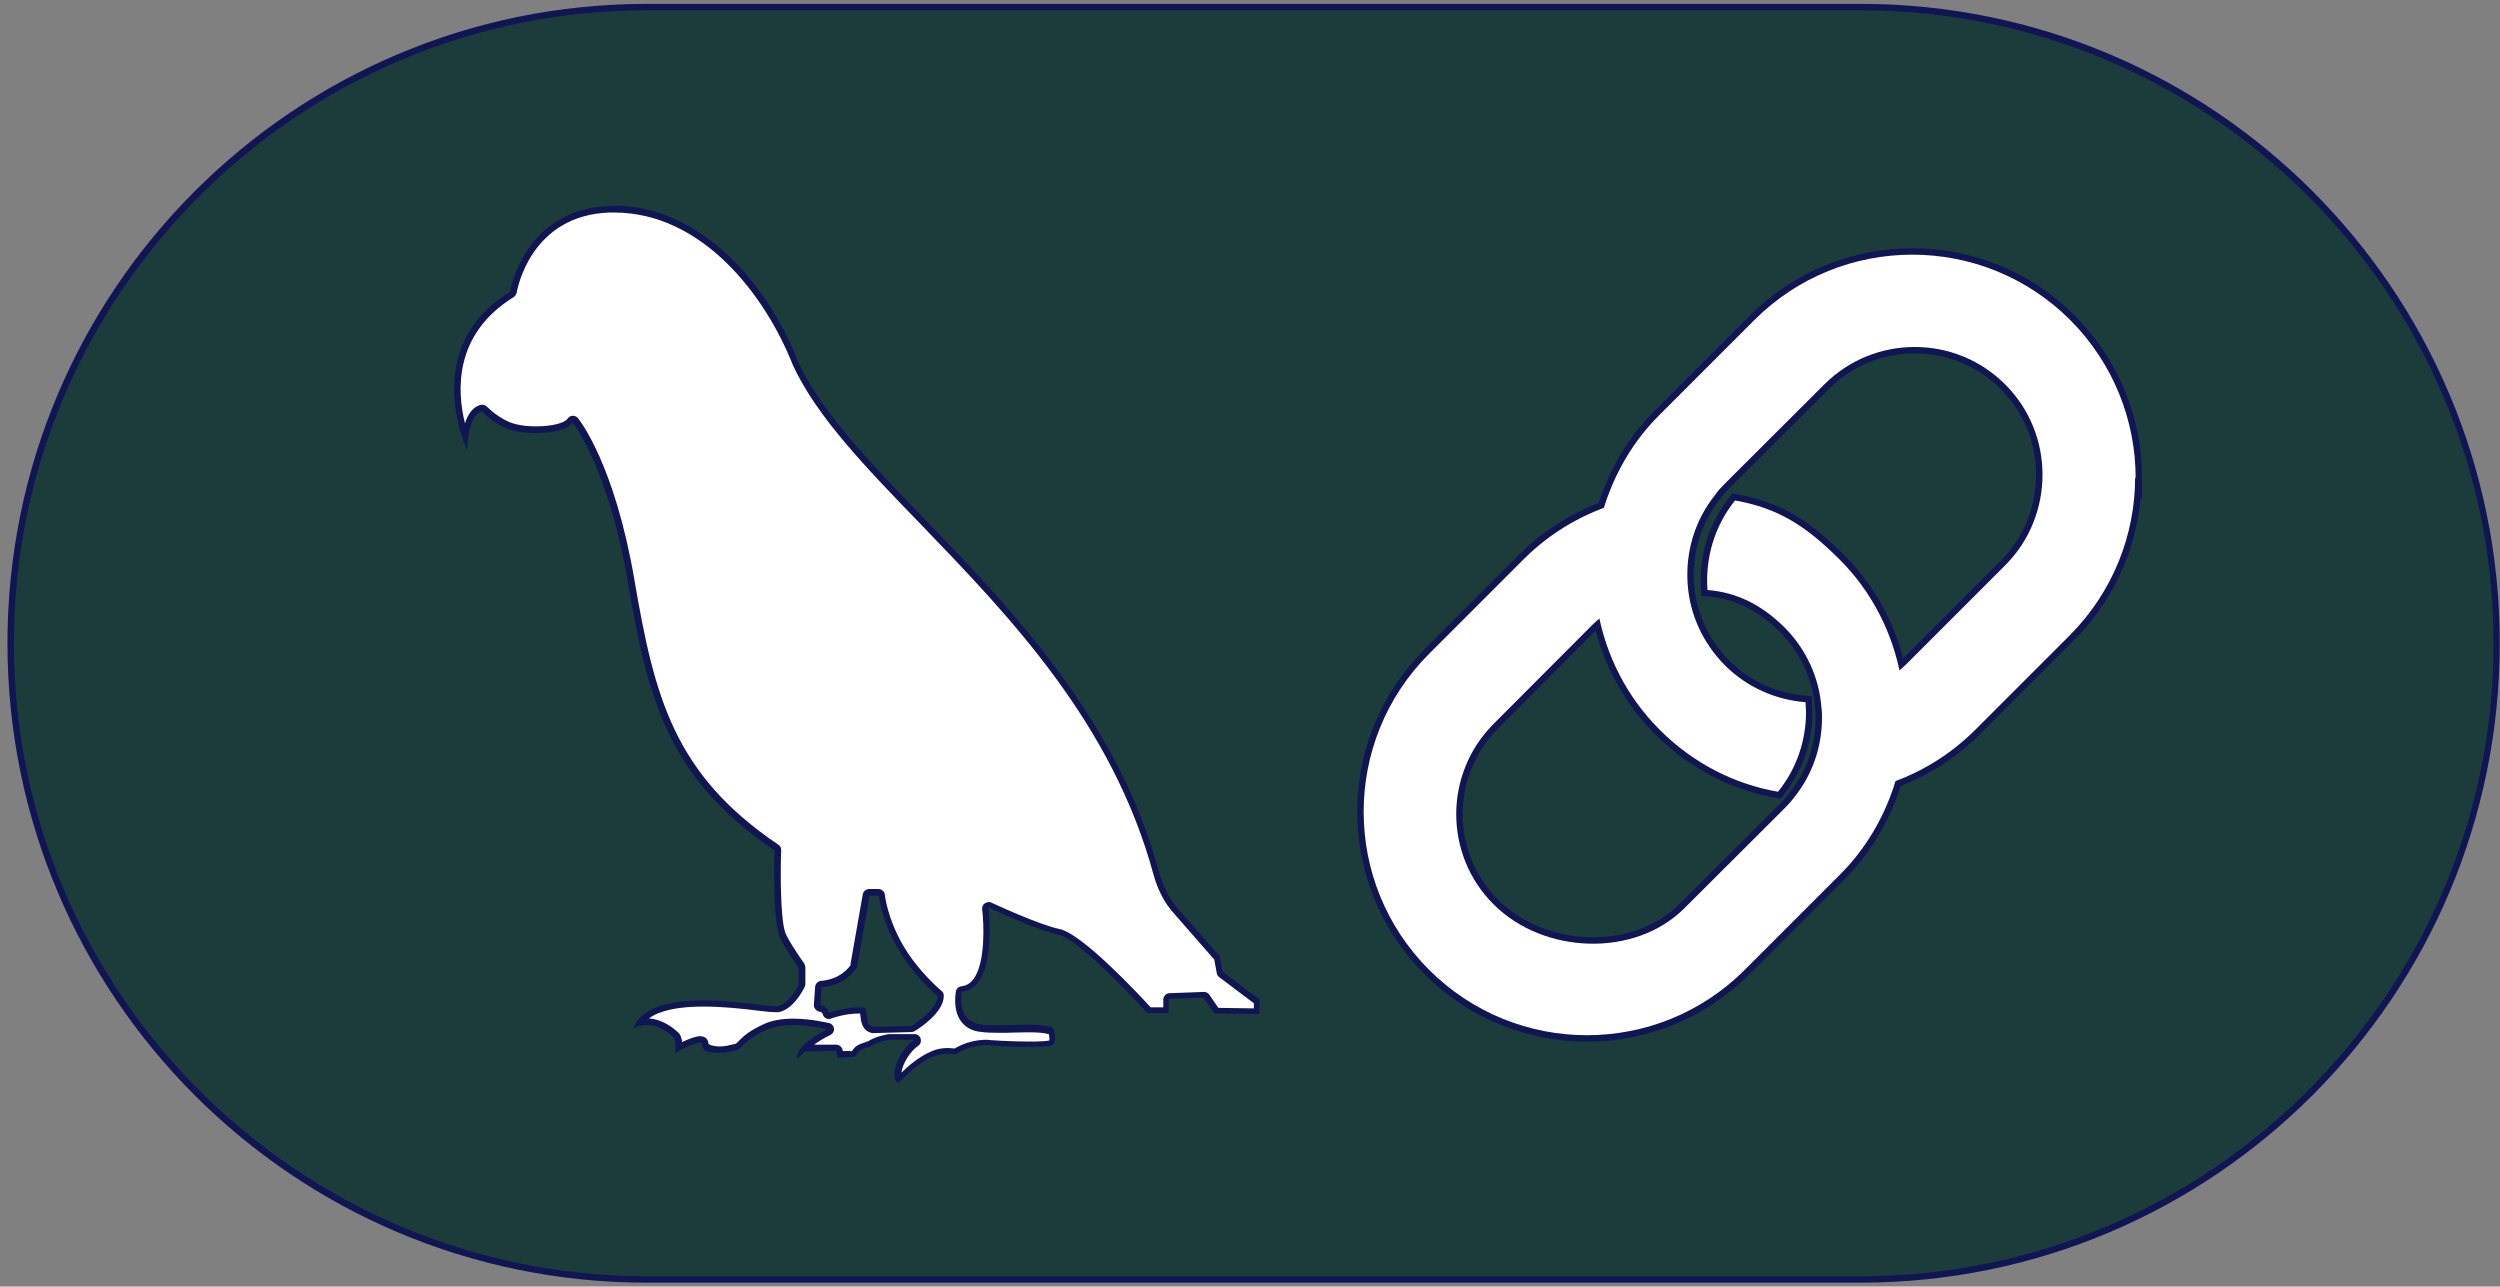 <?xml version="1.0" encoding="utf-8"?>
<svg xmlns="http://www.w3.org/2000/svg" data-name="Layer 1" id="Layer_1" viewBox="0 0 97.16 50">
  <rect x="0" y="0" width="97.16" height="50" fill="#808080" stroke="none"/>
  <defs>
    <style>
      .cls-1 {
        fill: #1c3c3c;
      }

      .cls-1, .cls-2, .cls-3 {
        stroke-width: 0px;
      }

      .cls-4 {
        fill: none;
        stroke: #0f1653;
        stroke-width: .5px;
      }

      .cls-2 {
        fill: #0f1653;
      }

      .cls-3 {
        fill: #fff;
      }
    </style>
  </defs>
  <g>
    <path class="cls-1" d="M25.14,49.72C11.51,49.72.42,38.63.42,25S11.51.28,25.14.28h47.17c13.63,0,24.72,11.09,24.72,24.72s-11.09,24.72-24.72,24.72H25.14Z"/>
    <path class="cls-2" d="M72.31.4c13.56,0,24.6,11.04,24.6,24.6s-11.04,24.6-24.6,24.6H25.14C11.58,49.6.54,38.56.54,25S11.58.4,25.14.4h47.16M72.31.15H25.14C11.42.15.29,11.28.29,25s11.13,24.85,24.85,24.85h47.16c13.72,0,24.85-11.13,24.85-24.85S86.03.15,72.31.15h0Z"/>
  </g>
  <g>
    <path class="cls-3" d="M34.9,41.95c-.03-.08-.04-.17-.03-.24.04-.41.36-.94.71-1.17.05-.03.07-.09.05-.14-.02-.05-.06-.09-.12-.09h-.96s-.45.05-.75.25c-.04.02-.12.05-.19.07-.13.04-.26.08-.33.16,0,0-.06.08-.06.09-.03.04-.07.1-.09.1h-.5c-.02-.13-.04-.24-.16-.24-.13,0-1.18.02-1.18.02.15-.16.43-.37.92-.63.05-.02.07-.07.07-.12,0-.05-.04-.09-.09-.11-.03,0-.66-.17-1.36-.17-.43,0-.79.06-1.07.19-.61.28-.8.47-.95.62-.06.06-.12.12-.21.18,0,0,0,0-.01,0-.02,0-.07.01-.12.03-.12.03-.29.07-.52.07-.15,0-.3-.02-.47-.05-.06-.04-.07-.08-.07-.14,0-.05-.02-.17-.14-.2h0c-.23,0-.62.18-.87.3,0-.18-.02-.4-.13-.49-.36-.33-.73-.5-1.12-.5-.08,0-.17,0-.25.02.38-.49,1.2-.73,2.46-.73.79,0,1.56.09,2.13.16.31.04.54.06.66.06.59-.07.97-.83,1.01-.91v-.71c-.19-.32-.68-1.04-.76-1.33-.23-.74-.16-3.2-.16-3.23,0-.04-.02-.08-.06-.11-4.08-2.76-4.86-5.75-5.65-10.35-.76-4.49-2.12-6.19-2.17-6.26-.02-.03-.06-.05-.1-.05h0s-.08.02-.1.06c-.13.21-.66.35-1.31.35-.27,0-.54-.03-.76-.07-.69-.13-1.24-.73-1.25-.73-.02-.03-.06-.04-.09-.04,0,0-.02,0-.03,0-.41.1-.57.65-.63,1.1-.37-1.11-.92-3.82,1.81-5.51.03-.02.05-.05.06-.09.02-.13.55-3.12,3.74-3.23h.19c3.46,0,5.96,3.22,7.06,5.98.9,1.97,2.77,3.91,4.93,6.15,3.51,3.64,7.49,7.77,9.1,13.69.17.6.44,1.1.79,1.5l1.59,1.81.08.55,1.43,1.12v.39l-1.57-.02-.39-.57s-.06-.05-.1-.05c0,0-1.34.05-1.34.05-.06,0-.12.05-.12.12l-.02.43h-.65c-.34-.37-2.66-2.87-3.5-3.04-.84-.18-2.67-1.03-2.69-1.04-.02,0-.04-.01-.05-.01-.03,0-.05,0-.07.02-.04.03-.06.07-.05.12,0,.02.25,2.03-.38,2.82-.14.18-.32.28-.54.3-.05,0-.1.04-.11.1,0,.03-.13.63.17,1.05.15.21.37.33.66.37.23.03.47.04.71.04.2,0,.41,0,.61-.01.19,0,.38-.01.56-.01.4,0,.68.03.91.11.02.04.04.39-.02.45-.09.02-.32.06-.86.06-.76,0-1.66-.07-1.66-.07h0c-.45,0-.87.12-1.23.35-.06,0-.15-.02-.28-.02-.22,0-.42.04-.61.12-.51.22-.94.62-1.19.86-.04.04-.09.08-.13.12ZM33.55,39.27s.02.12.02.21c.02.19.05.49.36.55l1.51-.03c.17-.08,1.13-.68,1.13-1.28,0-.04-.02-.07-.05-.1,0,0-.92-.76-1.54-1.84-.61-1.08-.7-1.97-.7-1.98,0-.06-.06-.11-.12-.11h-.36c-.06,0-.11.04-.12.1l-.49,2.77s-.36.61-1.26.68c-.06,0-.11.05-.11.12l-.05.7c0,.07.05.13.12.13.02,0,.18.02.23.19.01.03.03.06.06.08.02,0,.04.01.05.01.02,0,.03,0,.04,0,0,0,.53-.2,1.11-.2.06,0,.12,0,.18,0Z"/>
    <path class="cls-2" d="M23.87,8.26c3.4,0,5.86,3.18,6.94,5.92.91,1.98,2.78,3.93,4.95,6.17,3.5,3.63,7.47,7.75,9.07,13.64.17.62.45,1.14.82,1.54l1.54,1.76.1.54c.01.06.05.12.1.15l1.34,1.01v.2l-1.38-.02-.35-.51c-.05-.07-.12-.11-.21-.11,0,0,0,0,0,0l-1.34.05c-.13,0-.23.11-.24.24v.31h-.49c-.49-.54-2.67-2.86-3.53-3.04-.82-.17-2.64-1.02-2.66-1.03-.03-.02-.07-.02-.11-.02-.05,0-.1.02-.15.05-.07.05-.11.14-.1.23.07.55.14,2.1-.35,2.73-.12.15-.27.24-.45.26-.11.01-.2.09-.22.2,0,.03-.14.68.19,1.15.17.24.42.38.74.42.21.03.44.04.73.04.2,0,.41,0,.61-.01.19,0,.38-.01.56-.01.34,0,.58.02.78.07.02.07.03.18.02.25-.11.02-.34.04-.76.04-.75,0-1.65-.06-1.67-.07-.45,0-.88.12-1.25.34-.06,0-.15-.02-.25-.02-.24,0-.46.04-.65.13-.5.21-.91.58-1.17.83.05-.36.35-.84.65-1.04.09-.06.13-.17.1-.28-.03-.11-.13-.18-.24-.18h-.99s-.46.06-.8.27c-.02.01-.1.04-.16.06-.15.05-.29.1-.38.2-.03.03-.05.06-.07.09,0,.01-.02.03-.03.04-.07,0-.14,0-.22,0h-.13c-.02-.11-.09-.25-.28-.25h0c-.13,0-.35,0-.58,0-.09,0-.18,0-.26,0,.15-.11.35-.24.64-.38.09-.05.15-.15.13-.25-.01-.1-.09-.19-.19-.21-.03,0-.68-.17-1.39-.17-.45,0-.83.07-1.12.2-.63.29-.82.49-.98.65-.05.05-.09.09-.14.13-.05,0-.1.02-.15.03-.12.03-.27.07-.48.07-.14,0-.29-.02-.42-.09-.02-.21-.14-.28-.24-.3-.02,0-.07-.01-.09-.01-.17,0-.45.11-.7.23-.02-.16-.06-.3-.16-.38-.36-.33-.74-.51-1.13-.54.42-.31,1.13-.46,2.13-.46.78,0,1.55.09,2.12.16.31.04.54.06.68.06.04,0,.07,0,.09,0,.58-.08.99-.89,1.03-.98.02-.03.03-.07.03-.11v-.66c0-.05-.02-.1-.05-.15-.24-.34-.66-.97-.74-1.22-.19-.6-.18-2.5-.15-3.18,0-.09-.04-.17-.11-.21-4.04-2.73-4.81-5.7-5.59-10.27-.77-4.52-2.14-6.24-2.2-6.31-.05-.06-.12-.09-.19-.09,0,0-.01,0-.02,0-.08,0-.15.05-.2.12-.09.14-.54.29-1.21.29-.26,0-.52-.02-.73-.07-.65-.13-1.17-.69-1.18-.69-.05-.05-.12-.08-.18-.08-.02,0-.04,0-.06,0-.32.08-.51.38-.62.72-.31-1.25-.44-3.46,1.89-4.9.06-.04.1-.1.12-.17.02-.12.53-3.02,3.62-3.12.06,0,.12,0,.18,0M33.07,37.49c-.08.12-.42.57-1.16.63-.12.01-.22.11-.23.23l-.05.7c-.01.13.1.25.23.27.03,0,.1.02.12.11.02.07.07.12.13.15.03.02.07.02.11.02.03,0,.06,0,.09-.02,0,0,.51-.19,1.06-.19.02,0,.04,0,.06,0,0,.03,0,.07.01.1.02.2.06.58.46.66.02,0,.03,0,.05,0,0,0,0,0,0,0l1.48-.04s.09-.01.12-.04c.19-.11,1.13-.72,1.13-1.37,0-.08-.03-.15-.09-.19,0,0-.9-.74-1.51-1.8-.6-1.05-.69-1.92-.69-1.93-.01-.13-.12-.23-.25-.23h-.36c-.12,0-.23.09-.25.21l-.48,2.73M23.87,8.01c-.06,0-.13,0-.19,0-3.33.11-3.86,3.33-3.86,3.33-3.48,2.15-1.76,5.96-1.66,6.18,0-.13.02-1.4.57-1.53,0,0,.57.63,1.32.77.23.05.51.07.78.07.62,0,1.24-.12,1.42-.41,0,0,1.38,1.69,2.15,6.2.77,4.5,1.53,7.62,5.7,10.43,0,0-.08,2.49.17,3.27.11.38.77,1.29.77,1.29v.66s-.38.78-.84.84c-.02,0-.04,0-.06,0-.35,0-1.58-.23-2.8-.23s-2.39.22-2.73,1.08c.05-.02.24-.12.52-.12s.64.1,1.04.47c.13.11.07.61.07.61,0,0,.72-.4.96-.4.01,0,.02,0,.03,0,.1.02-.03.21.22.34.19.04.35.06.49.06.38,0,.6-.11.72-.11.3-.2.29-.4,1.14-.79.29-.13.66-.18,1.02-.18.68,0,1.33.16,1.33.16-1.09.56-1.19.94-1.16,1.13.07,0,.25-.27.33-.27.23,0,.9,0,1.16-.02.05,0,.02.26.07.26.35,0,.42-.02.6-.02.11,0,.17-.13.25-.23.08-.09.37-.14.48-.21.29-.18.69-.23.69-.23h.96c-.54.36-1,1.35-.65,1.68,0,0,0,0,0,0,.1,0,.65-.73,1.39-1.03.2-.08.4-.11.56-.11.18,0,.3.03.3.03.35-.23.76-.36,1.19-.36,0,0,.91.07,1.67.07.38,0,.73-.02.9-.07.16-.05.13-.56.02-.68-.27-.09-.6-.12-.95-.12-.37,0-.77.03-1.17.03-.24,0-.47,0-.69-.04-.96-.13-.72-1.27-.72-1.27,1.43-.14,1.03-3.27,1.03-3.27,0,0,1.85.87,2.71,1.05s3.47,3.05,3.47,3.05h.82l.02-.55,1.34-.05.42.62,1.76.02v-.57l-1.44-1.08-.11-.6-1.59-1.81c-.37-.41-.61-.91-.76-1.44-2.61-9.64-11.7-14.77-14.03-19.85-1.28-3.25-3.93-6.07-7.17-6.07h0ZM32.22,39.35c-.08-.26-.34-.28-.34-.28l.05-.7c1-.08,1.38-.79,1.38-.79l.49-2.77h.36s.08.91.72,2.03c.64,1.12,1.56,1.87,1.56,1.87,0,.54-1.01,1.16-1.01,1.16l-1.48.04c-.4-.08-.15-.68-.4-.76-.06,0-.12,0-.18,0-.61,0-1.15.21-1.15.21h0Z"/>
  </g>
  <g>
    <g>
      <path class="cls-4" d="M82.98,18.55c0,2.22-.85,4.44-2.54,6.14l-3.67,3.67c-1,1-2.18,1.7-3.43,2.11.29-.88.43-1.8.43-2.71,0-.52-.05-1.04-.14-1.55.14-.11.28-.23.42-.36l3.88-3.88c.97-.97,1.45-2.25,1.45-3.52s-.48-2.54-1.45-3.51c-1.94-1.94-5.09-1.94-7.03,0l-3.88,3.87c-.14.14-.26.27-.36.42-.81,1.01-1.16,2.25-1.07,3.48.08,1.14.57,2.26,1.44,3.14.88.88,2,1.35,3.14,1.44,0,.13.02.25.02.38,0,1.1-.36,2.2-1.09,3.1-1.68-.29-3.29-1.1-4.59-2.4s-2.09-2.9-2.4-4.58c-.26-1.41-.17-2.89.29-4.26.42-1.25,1.11-2.43,2.11-3.42l3.67-3.67c3.39-3.39,8.89-3.39,12.28,0,1.69,1.7,2.54,3.92,2.54,6.14Z"/>
      <path class="cls-4" d="M74.02,27.89c0,.91-.14,1.84-.43,2.71-.42,1.25-1.11,2.43-2.11,3.42l-3.67,3.67c-3.39,3.39-8.88,3.39-12.27,0-3.39-3.39-3.39-8.89,0-12.28l3.67-3.67c1-1,2.17-1.69,3.42-2.11-.45,1.38-.55,2.85-.29,4.26-.14.11-.28.23-.42.36l-3.87,3.88c-1.94,1.94-1.94,5.09,0,7.02,1.94,1.94,5.49,2.08,7.42.14l3.88-3.87c.14-.14.26-.27.37-.42.73-.9,1.09-2,1.09-3.1,0-.13,0-.25-.02-.38-.08-1.14-.57-2.27-1.44-3.14-.88-.87-1.85-1.36-2.99-1.45-.09-1.22.26-2.47,1.07-3.48,1.68.3,2.74.98,4.04,2.27s2.09,2.9,2.4,4.58c.1.51.14,1.03.14,1.55Z"/>
    </g>
    <g>
      <path class="cls-3" d="M82.98,18.55c0,2.22-.85,4.44-2.54,6.14l-3.67,3.67c-1,1-2.18,1.7-3.43,2.11.29-.88.43-1.8.43-2.71,0-.52-.05-1.04-.14-1.55.14-.11.28-.23.42-.36l3.88-3.88c.97-.97,1.45-2.25,1.45-3.52s-.48-2.54-1.45-3.51c-1.94-1.94-5.09-1.94-7.03,0l-3.88,3.87c-.14.14-.26.27-.36.42-.81,1.01-1.16,2.25-1.07,3.48.08,1.14.57,2.26,1.44,3.14.88.88,2,1.35,3.14,1.44,0,.13.02.25.02.38,0,1.1-.36,2.2-1.09,3.1-1.68-.29-3.29-1.1-4.59-2.4s-2.09-2.9-2.4-4.58c-.26-1.41-.17-2.89.29-4.26.42-1.25,1.11-2.43,2.11-3.42l3.67-3.67c3.39-3.39,8.89-3.39,12.28,0,1.69,1.7,2.54,3.92,2.54,6.14Z"/>
      <path class="cls-3" d="M74.02,27.89c0,.91-.14,1.84-.43,2.71-.42,1.25-1.11,2.43-2.11,3.42l-3.67,3.67c-3.39,3.39-8.88,3.39-12.27,0-3.39-3.39-3.39-8.89,0-12.28l3.67-3.67c1-1,2.17-1.69,3.42-2.11-.45,1.38-.55,2.85-.29,4.26-.14.11-.28.23-.42.36l-3.87,3.88c-1.94,1.94-1.94,5.09,0,7.02,1.94,1.94,5.49,2.08,7.42.14l3.88-3.87c.14-.14.26-.27.37-.42.73-.9,1.09-2,1.09-3.1,0-.13,0-.25-.02-.38-.08-1.14-.57-2.27-1.44-3.14-.88-.87-1.85-1.36-2.99-1.45-.09-1.22.26-2.47,1.07-3.48,1.68.3,2.74.98,4.04,2.27s2.09,2.9,2.4,4.58c.1.51.14,1.03.14,1.55Z"/>
    </g>
  </g>
</svg>